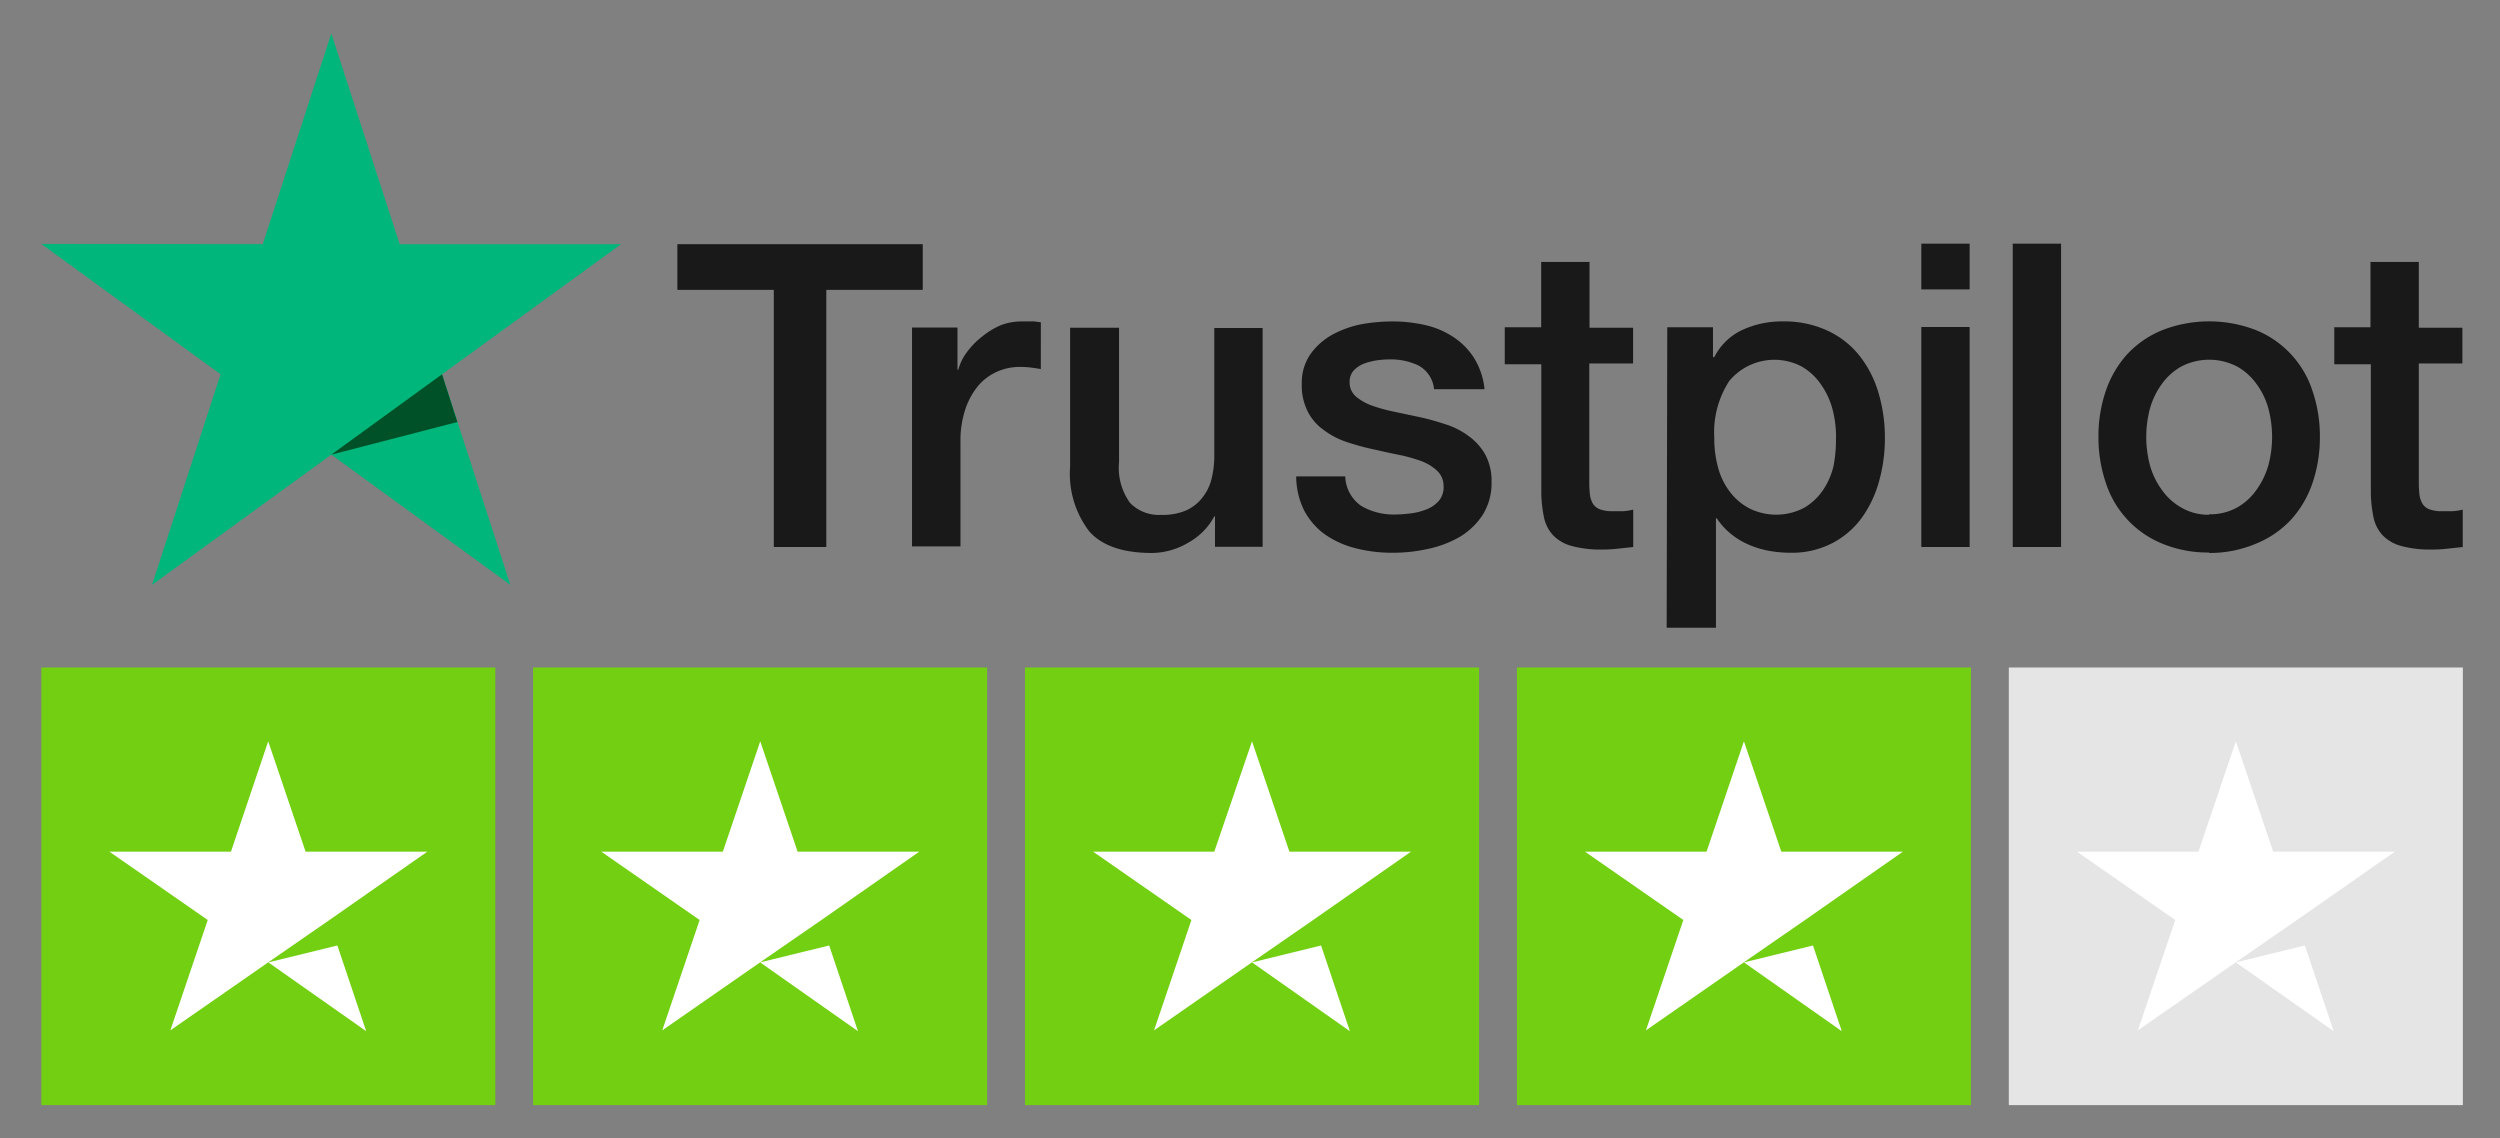 <svg id="Logo_on_black" data-name="Logo on black" xmlns="http://www.w3.org/2000/svg" viewBox="0 0 210 95.63">
  <rect x="0" y="0" width="210" height="95.63" fill="#808080" stroke="none"/>
  <defs>
    <style>
      .cls-1 {
        fill: #73cf11;
      }

      .cls-2 {
        fill: #e5e5e5;
      }

      .cls-3 {
        fill: #fff;
      }

      .cls-4 {
        fill: #191919;
      }

      .cls-5 {
        fill: #00b67a;
      }

      .cls-6 {
        fill: #005128;
      }
    </style>
  </defs>
  <title>Trustpilot_logo_dark_new</title>
  <g>
    <rect class="cls-1" x="3.47" y="56.07" width="38.14" height="36.76"/>
    <rect class="cls-1" x="44.78" y="56.07" width="38.14" height="36.76"/>
    <rect class="cls-1" x="86.1" y="56.07" width="38.14" height="36.76"/>
    <rect class="cls-1" x="127.42" y="56.07" width="38.14" height="36.76"/>
    <rect class="cls-2" x="168.74" y="56.07" width="38.14" height="36.76"/>
    <path class="cls-3" d="M22.54,80.84l5.8-1.42,2.42,7.2Zm13.35-9.3H25.67l-3.14-9.27L19.4,71.54H9.19l8.26,5.74-3.14,9.27,8.26-5.74,5.09-3.52,8.22-5.74Z"/>
    <path class="cls-3" d="M63.85,80.84l5.8-1.42,2.42,7.2Zm13.35-9.3H67l-3.14-9.27-3.14,9.27H50.51l8.26,5.74-3.14,9.27,8.26-5.74L69,77.28l8.22-5.74Z"/>
    <path class="cls-3" d="M105.17,80.84l5.8-1.42,2.42,7.2Zm13.35-9.3H108.31l-3.14-9.27L102,71.54H91.82l8.26,5.74-3.14,9.27,8.26-5.74,5.09-3.52,8.22-5.74Z"/>
    <path class="cls-3" d="M146.49,80.84l5.8-1.42,2.42,7.2Zm13.35-9.3H149.63l-3.14-9.27-3.14,9.27H133.14l8.26,5.74-3.14,9.27,8.26-5.74,5.09-3.52,8.22-5.74Z"/>
    <path class="cls-3" d="M187.81,80.84l5.8-1.42,2.42,7.2Zm13.35-9.3H190.95l-3.14-9.27-3.14,9.27H174.46l8.26,5.74-3.14,9.27,8.26-5.74,5.09-3.52,8.22-5.74Z"/>
  </g>
  <g>
    <g id="Type">
      <path class="cls-4" d="M56.91,20.51H77.51v3.84h-8.1v21.6H65V24.35H56.9V20.51Zm19.71,7h3.81v3.55h.07a4.18,4.18,0,0,1,.7-1.45,6.47,6.47,0,0,1,1.24-1.29,6.6,6.6,0,0,1,1.62-1A4.94,4.94,0,0,1,85.87,27c.47,0,.81,0,1,0l.56.07V31c-.29-.05-.57-.09-.88-.13a7.46,7.46,0,0,0-.88-.05,4.76,4.76,0,0,0-1.94.41,4.47,4.47,0,0,0-1.58,1.2,6.11,6.11,0,0,0-1.08,2,8.37,8.37,0,0,0-.39,2.71v8.76H76.61V27.53Zm29.44,18.42h-4V43.38H102a5.53,5.53,0,0,1-2.23,2.23,6.09,6.09,0,0,1-3,.84c-2.42,0-4.18-.59-5.26-1.8a7.94,7.94,0,0,1-1.62-5.44V27.53H94V38.82a5,5,0,0,0,.93,3.43,3.38,3.38,0,0,0,2.6,1,5,5,0,0,0,2.14-.39A3.6,3.6,0,0,0,101,41.8a4.07,4.07,0,0,0,.77-1.58,7.78,7.78,0,0,0,.23-2V27.55h4.06ZM113,40a3.13,3.13,0,0,0,1.35,2.5,5.43,5.43,0,0,0,2.82.72,12.05,12.05,0,0,0,1.29-.09,5.43,5.43,0,0,0,1.36-.34,2.62,2.62,0,0,0,1.06-.74,1.79,1.79,0,0,0,.38-1.26,1.73,1.73,0,0,0-.57-1.27,4,4,0,0,0-1.36-.81,13.7,13.7,0,0,0-1.9-.52c-.72-.14-1.44-.31-2.17-.47a20.62,20.62,0,0,1-2.19-.61,6.69,6.69,0,0,1-1.89-1,4.26,4.26,0,0,1-1.33-1.54,4.83,4.83,0,0,1-.5-2.33,4.21,4.21,0,0,1,.74-2.51,5.58,5.58,0,0,1,1.85-1.63,8.57,8.57,0,0,1,2.5-.88A15.19,15.19,0,0,1,117,27a12.22,12.22,0,0,1,2.73.31,7,7,0,0,1,2.35,1,5.82,5.82,0,0,1,1.74,1.76,6.12,6.12,0,0,1,.88,2.62h-4.24a2.53,2.53,0,0,0-1.33-2,5.44,5.44,0,0,0-2.41-.5,7.55,7.55,0,0,0-1,.07,5.6,5.6,0,0,0-1.11.27,2.41,2.41,0,0,0-.88.57,1.39,1.39,0,0,0-.36,1,1.54,1.54,0,0,0,.52,1.2,4.35,4.35,0,0,0,1.35.77,13.7,13.7,0,0,0,1.9.52l2.21.47c.74.16,1.45.38,2.17.61a6.56,6.56,0,0,1,1.9,1,4.78,4.78,0,0,1,1.35,1.53,4.65,4.65,0,0,1,.52,2.28,5,5,0,0,1-.75,2.78,6,6,0,0,1-1.94,1.85,9.12,9.12,0,0,1-2.66,1,13.33,13.33,0,0,1-2.89.32,12.26,12.26,0,0,1-3.23-.39,7.87,7.87,0,0,1-2.57-1.18,5.88,5.88,0,0,1-1.71-2,6.54,6.54,0,0,1-.66-2.84H113Zm13.39-12.51h3.07V22h4.06v5.53h3.66v3H133.5V40.4a10,10,0,0,0,.05,1.11,2,2,0,0,0,.25.79,1.15,1.15,0,0,0,.59.48,2.89,2.89,0,0,0,1.08.16c.29,0,.57,0,.86,0a4.75,4.75,0,0,0,.86-.13v3.14l-1.31.14a10.5,10.5,0,0,1-1.31.07,9.08,9.08,0,0,1-2.59-.31,3.35,3.35,0,0,1-1.53-.9,3.12,3.12,0,0,1-.75-1.47,11.07,11.07,0,0,1-.23-2V30.6h-3.07V27.53Zm13.66,0h3.84V30H144a5,5,0,0,1,2.39-2.3,7.87,7.87,0,0,1,3.32-.7,8.6,8.6,0,0,1,3.79.77,7.4,7.4,0,0,1,2.69,2.1,9.19,9.19,0,0,1,1.6,3.12,13.09,13.09,0,0,1,.54,3.81,13.23,13.23,0,0,1-.48,3.59,9.61,9.61,0,0,1-1.45,3.09,7.14,7.14,0,0,1-2.48,2.14,7.35,7.35,0,0,1-3.54.81,9.92,9.92,0,0,1-1.78-.16,7.82,7.82,0,0,1-1.71-.52,6.16,6.16,0,0,1-1.51-.92,5.69,5.69,0,0,1-1.17-1.29h-.07v9.19H140Zm14.18,9.23a9.17,9.17,0,0,0-.32-2.42,6.54,6.54,0,0,0-1-2.08,4.94,4.94,0,0,0-1.6-1.45A4.93,4.93,0,0,0,145.26,32,7.89,7.89,0,0,0,144,36.76a9.1,9.1,0,0,0,.34,2.59,5.77,5.77,0,0,0,1,2A4.84,4.84,0,0,0,147,42.73a5.06,5.06,0,0,0,4.54-.07,5,5,0,0,0,1.58-1.47,6.12,6.12,0,0,0,.9-2.06A11.54,11.54,0,0,0,154.22,36.76Zm7.16-16.25h4.06v3.84h-4.06Zm0,7h4.06V45.95h-4.06Zm7.68-7h4.06V45.95h-4.06Zm16.5,25.94a10,10,0,0,1-3.93-.74,8.24,8.24,0,0,1-4.74-5.08,11.85,11.85,0,0,1-.63-3.91,11.71,11.71,0,0,1,.63-3.88,8.76,8.76,0,0,1,1.81-3.07,8.27,8.27,0,0,1,2.93-2,10.87,10.87,0,0,1,7.86,0,8.24,8.24,0,0,1,4.74,5.08,11.71,11.71,0,0,1,.63,3.88,11.85,11.85,0,0,1-.63,3.91,8.76,8.76,0,0,1-1.81,3.07,8.27,8.27,0,0,1-2.93,2A10,10,0,0,1,185.57,46.45Zm0-3.21a4.7,4.7,0,0,0,2.35-.57,5,5,0,0,0,1.63-1.49,6.69,6.69,0,0,0,1-2.08,9.28,9.28,0,0,0,0-4.72,6.14,6.14,0,0,0-1-2.08,5,5,0,0,0-1.63-1.47,5.1,5.1,0,0,0-4.7,0,5.16,5.16,0,0,0-1.63,1.47,6.51,6.51,0,0,0-1,2.08,9.28,9.28,0,0,0,0,4.72,6.3,6.3,0,0,0,1,2.08,5,5,0,0,0,1.63,1.49A4.52,4.52,0,0,0,185.57,43.24Zm10.48-15.71h3.07V22h4.06v5.53h3.66v3h-3.66V40.4a10,10,0,0,0,.05,1.11,2,2,0,0,0,.25.79,1.15,1.15,0,0,0,.59.48,2.89,2.89,0,0,0,1.08.16c.29,0,.57,0,.86,0a4.75,4.75,0,0,0,.86-.13v3.14l-1.31.14a10.5,10.5,0,0,1-1.31.07,9.08,9.08,0,0,1-2.59-.31,3.35,3.35,0,0,1-1.53-.9,3.12,3.12,0,0,1-.75-1.47,11.07,11.07,0,0,1-.23-2V30.6h-3.07V27.53Z"/>
    </g>
    <g id="Star">
      <polygon class="cls-5" points="52.17 20.51 33.57 20.51 27.83 2.81 22.07 20.51 3.47 20.49 18.53 31.44 12.77 49.13 27.83 38.19 42.87 49.13 37.13 31.44 52.17 20.51 52.17 20.51 52.17 20.51"/>
      <polygon class="cls-6" points="38.42 35.45 37.13 31.44 27.83 38.19 38.42 35.45"/>
    </g>
  </g>
</svg>
